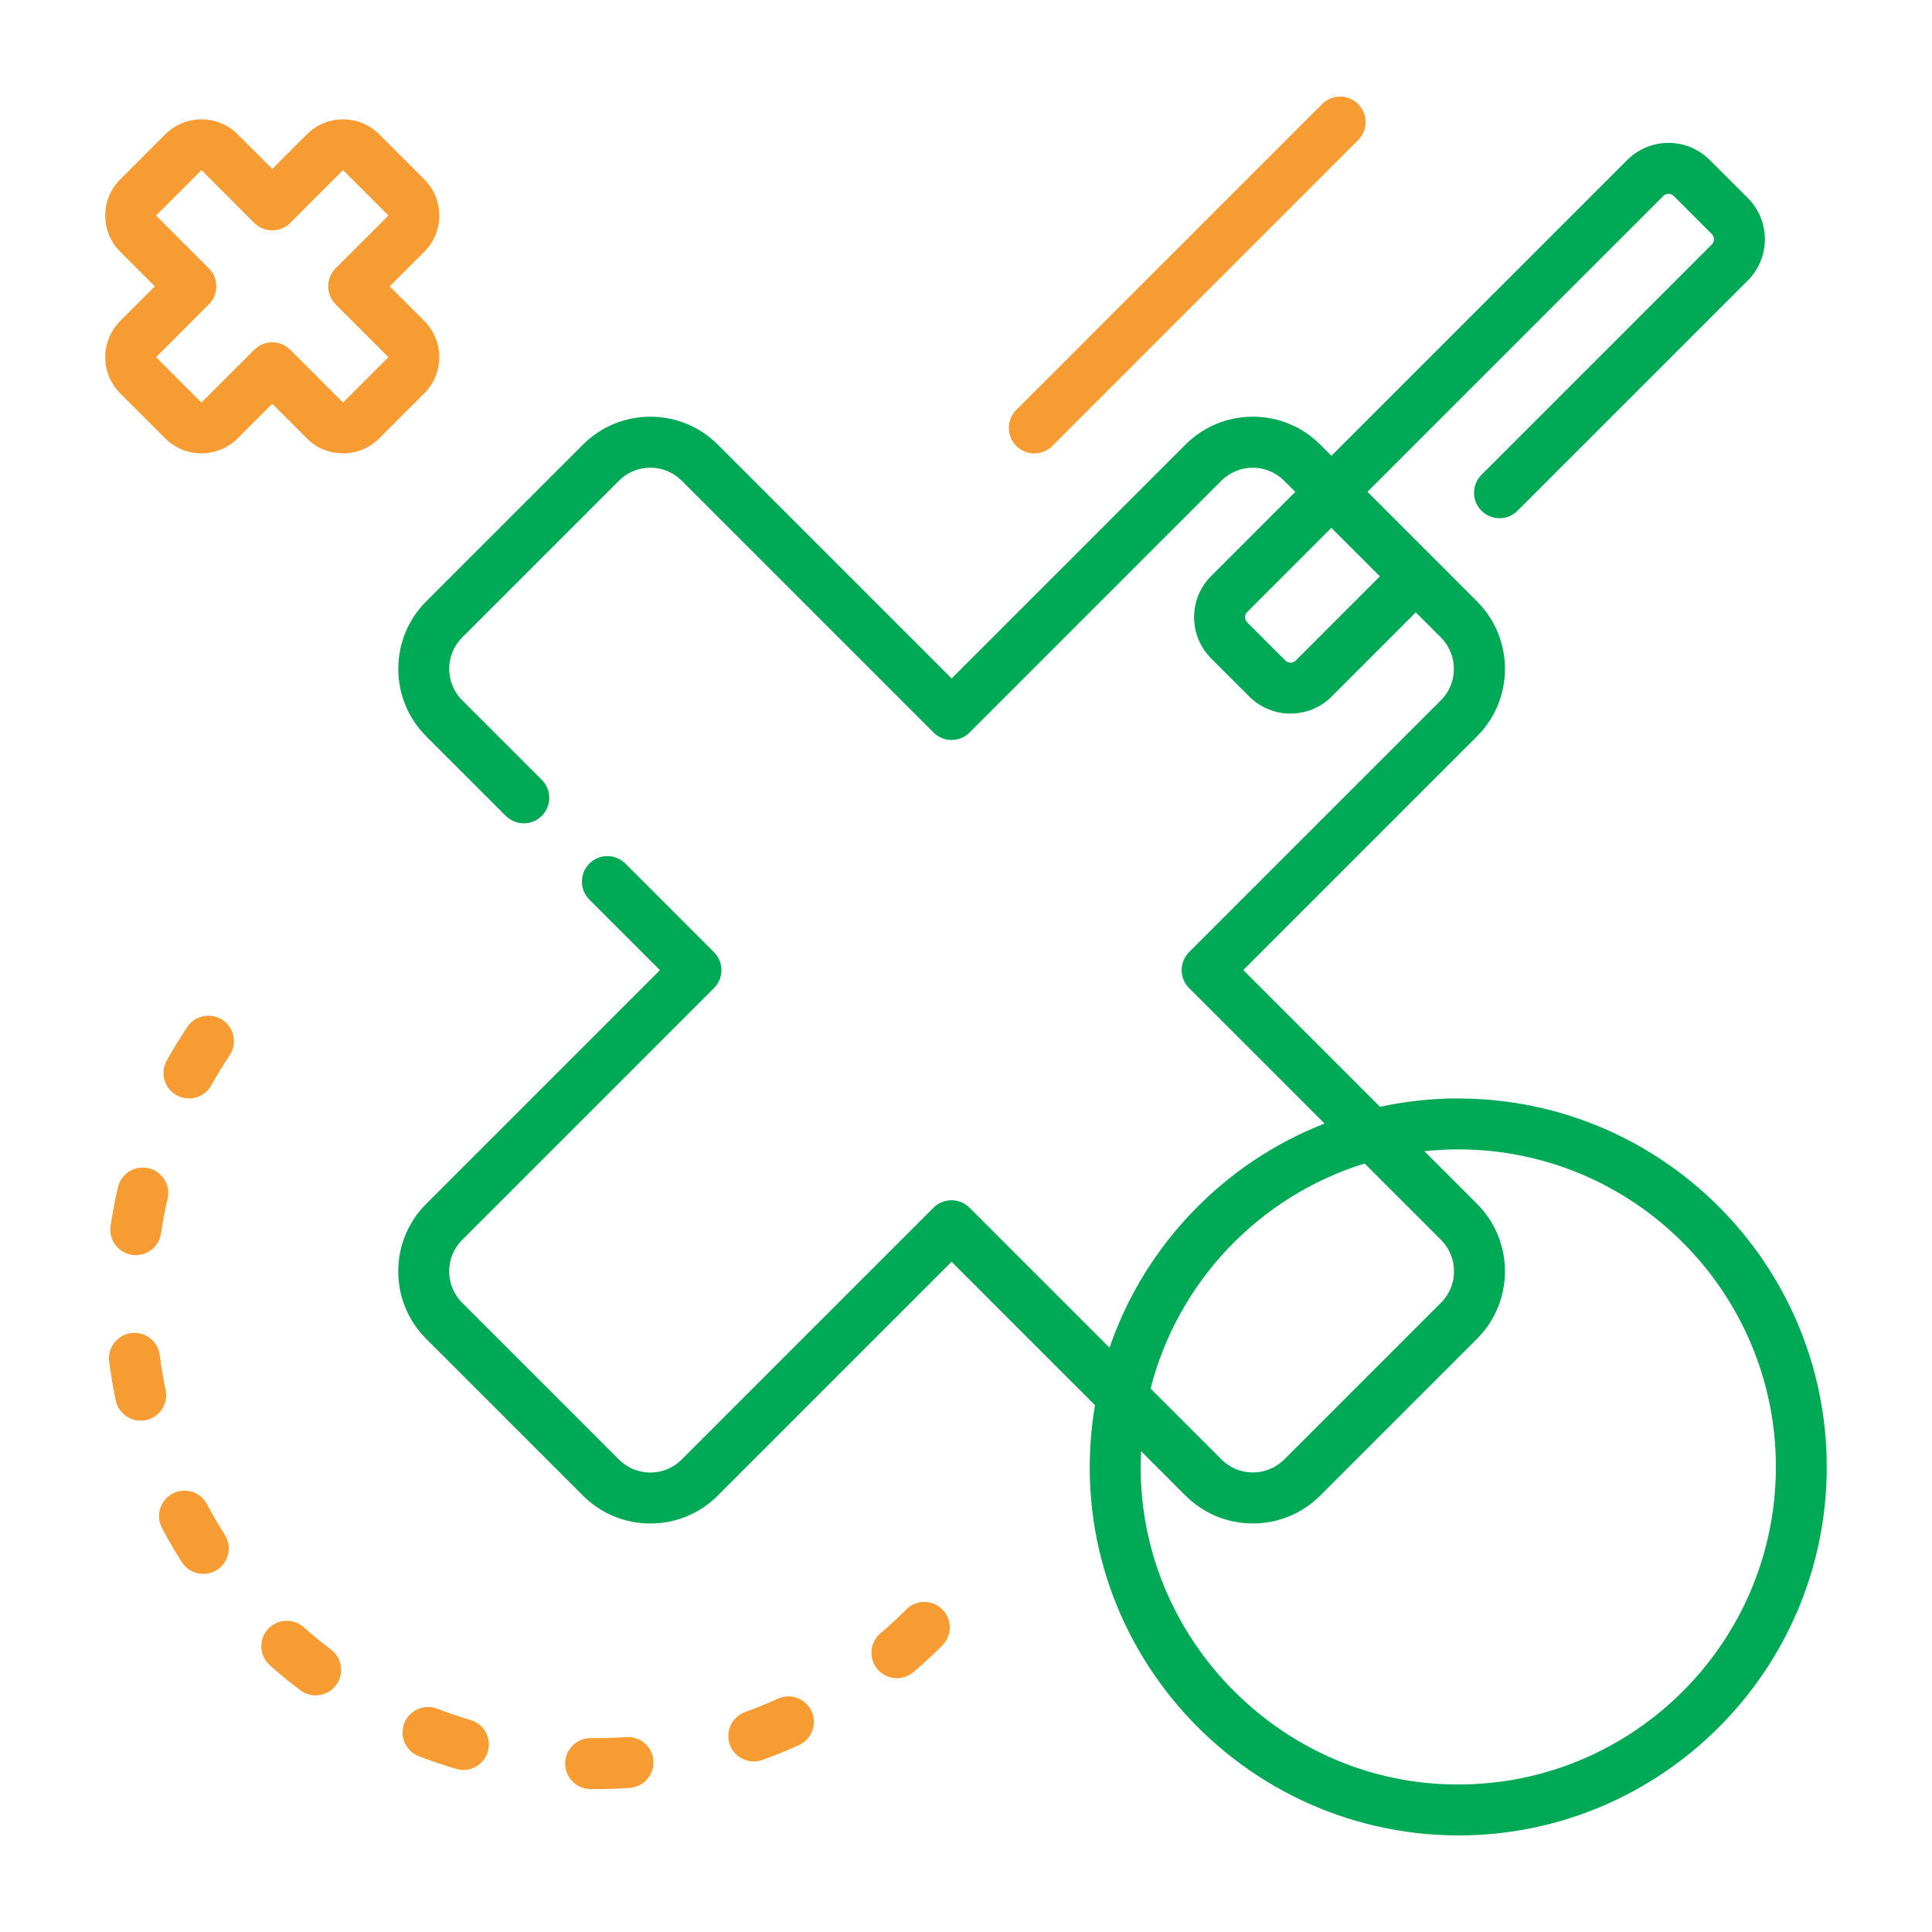 <?xml version="1.0" encoding="UTF-8"?>
<svg xmlns="http://www.w3.org/2000/svg" id="Capa_1" version="1.1" viewBox="0 0 500 500">
  <defs>
    <style>
      .st0 {
        fill: #00a955;
      }

      .st1 {
        fill: #f79c32;
      }
    </style>
  </defs>
  <path class="st1" d="M113.69,92.43c0-3.54-1.38-6.87-3.88-9.37l-8.95-8.95,8.95-8.95c2.5-2.5,3.88-5.83,3.88-9.37s-1.38-6.87-3.88-9.37l-11.65-11.65c-2.5-2.5-5.83-3.88-9.37-3.88s-6.87,1.38-9.37,3.88l-8.95,8.95-8.95-8.95c-5.17-5.17-13.58-5.17-18.75,0l-11.65,11.65c-2.5,2.5-3.88,5.83-3.88,9.37s1.38,6.87,3.88,9.37l8.95,8.95-8.95,8.95c-5.17,5.17-5.17,13.58,0,18.74l11.65,11.65c5.17,5.17,13.57,5.17,18.74,0l8.95-8.95,8.95,8.95c2.5,2.5,5.83,3.88,9.37,3.88,3.54,0,6.87-1.38,9.37-3.88l11.65-11.65c2.5-2.5,3.88-5.83,3.88-9.37ZM86.87,78.77l13.61,13.61h0s.02.08,0,.1l-11.65,11.65s-.08.02-.1,0l-13.61-13.61c-2.58-2.57-6.75-2.57-9.32,0l-13.61,13.61s-.07.03-.1,0l-11.65-11.65s-.03-.07,0-.1l13.61-13.61c1.24-1.24,1.93-2.91,1.93-4.66s-.69-3.42-1.93-4.66l-13.61-13.62s-.02-.08,0-.1l11.65-11.65s.03-.02.05-.02.04,0,.05.02l13.61,13.61c2.58,2.57,6.75,2.57,9.32,0l13.61-13.62s.07-.02.1,0l11.65,11.65s.02.08,0,.1l-13.61,13.62c-2.57,2.57-2.57,6.75,0,9.32Z"></path>
  <path class="st0" d="M377.41,284.27c-6.95,0-13.73.75-20.26,2.17l-35.39-35.39,60.51-60.51c9.62-9.62,9.62-25.27,0-34.89l-28.37-28.37,76.57-76.57c.74-.74,1.94-.74,2.68,0l9.87,9.87c.74.74.74,1.94,0,2.68l-59.61,59.61c-2.57,2.58-2.57,6.75,0,9.32,2.58,2.57,6.75,2.57,9.32,0l59.61-59.61c5.88-5.88,5.88-15.44,0-21.32l-9.87-9.87c-5.88-5.88-15.44-5.88-21.32,0l-76.57,76.57-2.89-2.89c-4.66-4.66-10.86-7.23-17.45-7.23s-12.79,2.57-17.45,7.23l-60.51,60.51-60.51-60.51c-4.66-4.66-10.86-7.23-17.45-7.23s-12.79,2.57-17.45,7.23l-40.58,40.58c-9.62,9.62-9.62,25.27,0,34.89l20.61,20.61c2.57,2.57,6.75,2.57,9.32,0,2.57-2.57,2.57-6.75,0-9.32l-20.61-20.61c-4.48-4.48-4.48-11.77,0-16.24l40.58-40.58c2.17-2.17,5.05-3.36,8.12-3.36s5.95,1.2,8.12,3.37l65.17,65.17c2.58,2.57,6.75,2.57,9.32,0l65.17-65.17c4.48-4.48,11.77-4.48,16.24,0l2.89,2.89-21.78,21.78c-5.88,5.88-5.88,15.44,0,21.32l9.87,9.87c2.94,2.94,6.8,4.41,10.66,4.41s7.72-1.47,10.66-4.41l21.78-21.78,6.5,6.5c4.48,4.48,4.48,11.77,0,16.24l-65.17,65.17c-1.24,1.24-1.93,2.91-1.93,4.66s.69,3.42,1.93,4.66l35.05,35.05c-26.04,10.17-46.54,31.46-55.65,58.01l-36.23-36.23c-2.58-2.57-6.75-2.57-9.32,0l-65.17,65.17c-2.17,2.17-5.05,3.37-8.12,3.37s-5.95-1.2-8.12-3.37l-40.58-40.58c-4.48-4.48-4.48-11.77,0-16.24l65.17-65.17c1.24-1.24,1.93-2.91,1.93-4.66s-.69-3.42-1.93-4.66l-22.92-22.92c-2.58-2.57-6.75-2.57-9.32,0-2.57,2.58-2.57,6.75,0,9.32l18.26,18.26-60.51,60.51c-9.62,9.62-9.62,25.27,0,34.89l40.58,40.58c4.66,4.66,10.86,7.23,17.45,7.23s12.79-2.57,17.45-7.23l60.51-60.51,37.11,37.11c-9.89,58.82,35.58,111.21,94.02,111.36,52.58,0,95.36-42.78,95.36-95.36s-42.78-95.36-95.36-95.36h0ZM335.33,170.94c-.74.74-1.94.74-2.68,0l-9.87-9.87c-.74-.74-.74-1.94,0-2.68l21.78-21.78,12.55,12.55-21.78,21.78ZM353.16,301.11l19.78,19.78c4.48,4.48,4.48,11.77,0,16.24l-40.58,40.58c-4.48,4.48-11.77,4.48-16.24,0l-18.35-18.35c7.06-27.72,28.24-49.85,55.4-58.25ZM377.41,461.82c-46.43.13-84.56-39.47-82.08-86.24l11.46,11.46c4.66,4.66,10.86,7.23,17.45,7.23s12.79-2.57,17.45-7.23l40.58-40.58c9.62-9.62,9.62-25.27,0-34.89l-13.64-13.64c2.89-.31,5.82-.47,8.79-.47,45.31,0,82.18,36.86,82.18,82.18s-36.87,82.18-82.18,82.18Z"></path>
  <path class="st1" d="M53.58,389.29c-1.7-3.22-5.69-4.45-8.91-2.74-3.22,1.7-4.45,5.69-2.74,8.91,1.58,2.99,3.31,5.96,5.13,8.82,1.26,1.97,3.39,3.05,5.56,3.05,1.21,0,2.44-.33,3.54-1.04,3.07-1.96,3.97-6.03,2.01-9.1-1.63-2.56-3.18-5.22-4.6-7.89Z"></path>
  <path class="st1" d="M57.6,263.96c-3.03-2.02-7.12-1.2-9.14,1.83-1.88,2.81-3.66,5.74-5.31,8.7-1.77,3.18-.62,7.2,2.56,8.96,1.01.56,2.11.83,3.2.83,2.32,0,4.56-1.22,5.77-3.39,1.47-2.65,3.07-5.27,4.75-7.79,2.02-3.03,1.2-7.12-1.83-9.14Z"></path>
  <path class="st1" d="M42.87,359.71c-.63-2.97-1.14-6-1.53-9.01-.46-3.61-3.77-6.17-7.38-5.7-3.61.46-6.16,3.77-5.7,7.38.43,3.35,1,6.74,1.7,10.05.65,3.1,3.39,5.23,6.44,5.23.45,0,.91-.05,1.37-.14,3.56-.75,5.84-4.25,5.09-7.81Z"></path>
  <path class="st1" d="M201.31,439.62c-2.76,1.26-5.61,2.42-8.46,3.45-3.42,1.24-5.2,5.02-3.96,8.44.97,2.69,3.5,4.35,6.2,4.35.74,0,1.5-.13,2.24-.39,3.19-1.15,6.36-2.45,9.45-3.85,3.31-1.51,4.78-5.42,3.27-8.73s-5.42-4.78-8.73-3.27h0Z"></path>
  <path class="st1" d="M34.17,324.77c.33.05.66.07.98.07,3.21,0,6.02-2.35,6.51-5.62.45-3,1.02-6.02,1.71-8.98.82-3.55-1.38-7.09-4.93-7.91s-7.09,1.38-7.91,4.93c-.77,3.3-1.41,6.66-1.91,10.01-.54,3.6,1.95,6.96,5.55,7.49Z"></path>
  <path class="st1" d="M121.8,445.15c-2.91-.86-5.81-1.85-8.65-2.94-3.4-1.31-7.21.38-8.52,3.78-1.31,3.4.38,7.21,3.78,8.52,3.16,1.22,6.41,2.32,9.65,3.28.62.18,1.25.27,1.87.27,2.85,0,5.47-1.86,6.32-4.73,1.03-3.49-.96-7.16-4.45-8.19Z"></path>
  <path class="st1" d="M162.06,449.55c-3.04.21-6.11.3-9.14.27h-.07c-3.61,0-6.55,2.91-6.59,6.53-.04,3.64,2.89,6.62,6.53,6.66.45,0,.9,0,1.36,0,2.93,0,5.9-.1,8.83-.31,3.63-.25,6.37-3.4,6.12-7.03-.25-3.63-3.39-6.37-7.03-6.12h0Z"></path>
  <path class="st1" d="M234.56,416.51c-2.15,2.15-4.41,4.24-6.71,6.2-2.77,2.36-3.1,6.52-.74,9.29,1.3,1.53,3.16,2.32,5.02,2.32,1.51,0,3.03-.52,4.27-1.58,2.57-2.19,5.08-4.51,7.48-6.91,2.57-2.58,2.57-6.75,0-9.32s-6.75-2.57-9.32,0h0Z"></path>
  <path class="st1" d="M85.67,426.92c-2.42-1.83-4.79-3.78-7.06-5.8-2.72-2.42-6.89-2.18-9.31.54-2.42,2.72-2.18,6.89.54,9.31,2.53,2.25,5.18,4.43,7.88,6.46,1.19.9,2.58,1.33,3.97,1.33,2,0,3.97-.9,5.26-2.62,2.19-2.9,1.62-7.04-1.28-9.23Z"></path>
  <path class="st1" d="M267.68,117.34c1.69,0,3.37-.64,4.66-1.93l79.15-79.16c2.57-2.58,2.57-6.75,0-9.32-2.58-2.57-6.75-2.57-9.32,0l-79.15,79.16c-2.57,2.58-2.57,6.75,0,9.32,1.29,1.29,2.97,1.93,4.66,1.93Z"></path>
</svg>
